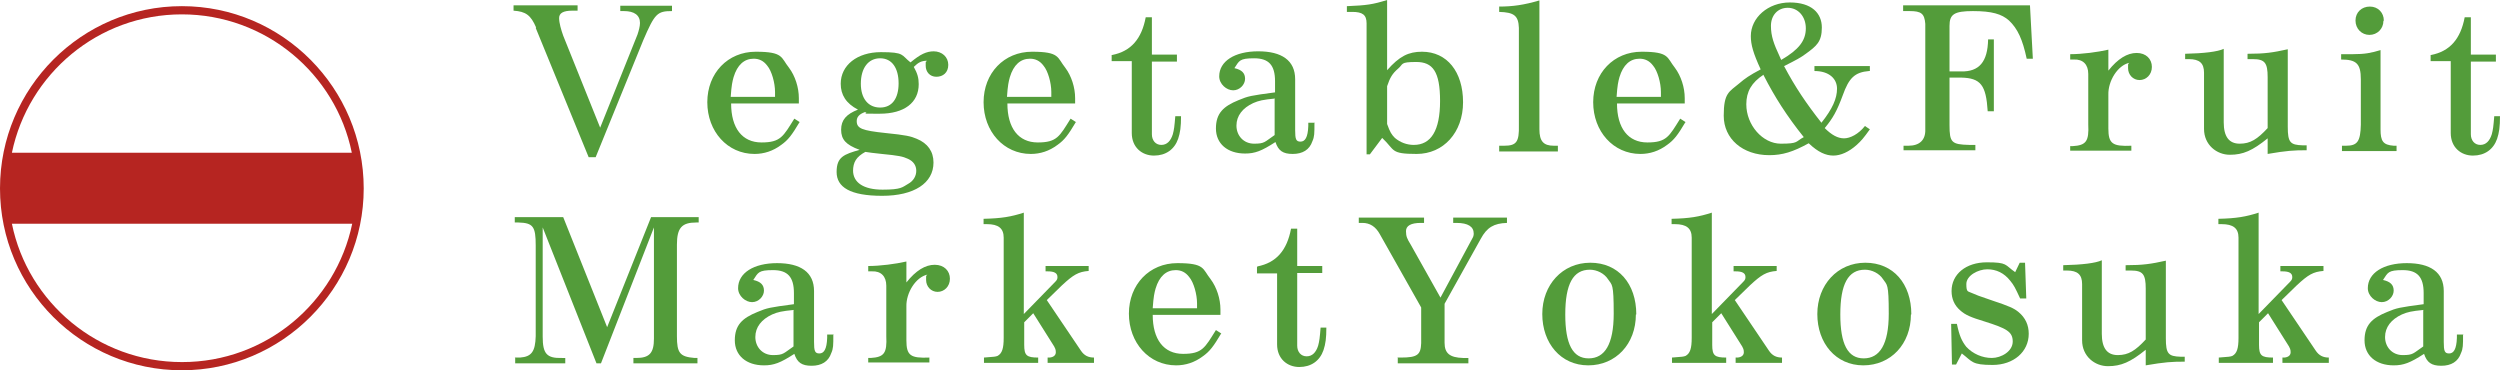 <?xml version="1.0" encoding="UTF-8"?><svg id="_レイヤー_2" xmlns="http://www.w3.org/2000/svg" viewBox="0 0 609 90.2"><defs><style>.cls-1{fill:#539c3a;}.cls-1,.cls-2{stroke-width:0px;}.cls-2{fill:#b62521;}</style></defs><g id="_レイヤー_1-2"><path class="cls-2" d="M44.3,1.5C19.9,1.5,0,21.4,0,45.9s19.9,44.3,44.3,44.3,44.3-19.9,44.3-44.3S68.8,1.5,44.3,1.5ZM44.3,3.5c20.4,0,37.5,14.5,41.4,33.7H2.9C6.9,18,23.9,3.5,44.3,3.5ZM44.3,88.2c-20.4,0-37.5-14.5-41.4-33.7h82.9c-4,19.2-21,33.7-41.4,33.7Z"/><path class="cls-1" d="M125.4,87.1h1.3c2.8-.2,3.7-1.5,3.8-5.2v-22.1c0-4.6-.6-5.5-4.2-5.6h-.9v-1.3h11.8l10.7,26.8,10.7-26.8h11.6v1.3h-.6c-3.5,0-4.7,1.3-4.7,5.4v22.3c0,4.1.7,5,4.3,5.3h.7v1.3h-15.6v-1.3h.7c3.2,0,4.3-1.2,4.3-4.7v-27.1l-12.9,33.1h-1.1l-13.1-33.1v26.6c0,4.2,1,5.3,4.7,5.2h.8v1.3h-12.2v-1.3Z"/><path class="cls-1" d="M203,81.6c0,2.5,0,3.3-.5,4.4-.7,2.1-2.4,3.1-4.8,3.1s-3.5-.8-4.2-2.9c-3.4,2.2-5,2.8-7.4,2.8-4.3,0-7.1-2.4-7.1-6.1s1.8-5.4,5.5-6.9c2.4-1,2.9-1.1,8.9-1.9v-2.7c0-3.9-1.5-5.6-5.1-5.6s-3.6.6-4.8,2.4c1.8.4,2.6,1.2,2.6,2.6s-1.3,2.8-2.9,2.8-3.4-1.5-3.4-3.4c0-3.7,3.8-6.1,9.5-6.1s9,2.2,9,6.8v12.4c0,2.2.2,2.8,1.3,2.8s1.8-1,1.9-3.8v-.8h1.6ZM193.4,75.5c-3,.3-3.9.5-5.3,1.1-2.6,1.2-4.1,3.1-4.1,5.5s1.7,4.4,4.3,4.4,2.5-.4,5-2.1v-8.8Z"/><path class="cls-1" d="M211.5,87.2h.6c3.3-.2,4-1.2,3.8-5.3v-12.3c0-2.3-1.3-3.6-3.5-3.5h-.9v-1.3c2.9,0,6.7-.5,9.3-1.1v5.1c2.3-2.9,4.6-4.3,6.9-4.3s3.7,1.5,3.7,3.4-1.4,3.2-3,3.2-2.8-1.3-2.8-2.9,0-.8.3-1.3c-2.8.6-5.2,4.4-5.1,7.8v8.2c0,3.7,1,4.4,5.6,4.2v1.2h-14.9v-1.2Z"/><path class="cls-1" d="M239.7,87.1c2.7-.2,2.7-.2,3.3-.4,1.1-.6,1.5-1.8,1.5-4.4v-24.4c0-2.3-1.3-3.3-4.1-3.3h-.8v-1.3c4.4-.1,6.7-.5,9.8-1.5v24.7l7.7-7.9c.4-.4.5-.7.5-1.1,0-1-.8-1.4-2.4-1.4h-.5v-1.3h10.5v1.2c-2.5.2-3.7.9-6.5,3.5l-3.7,3.6,8.3,12.3c.8,1.2,1.8,1.7,3.2,1.7v1.3h-11.3v-1.3h.5c1-.1,1.5-.6,1.5-1.3s-.2-1-.4-1.4l-5.1-8.1-2.2,2.2v5.5c0,2.6.6,3.1,3.4,3.1v1.3h-13.2v-1.3Z"/><path class="cls-1" d="M297.5,81.2c-1.9,3.2-2.8,4.4-4.5,5.6-2,1.5-4.2,2.2-6.5,2.2-6.6,0-11.5-5.5-11.5-12.6s5-12.3,11.8-12.3,6.1,1.4,8.1,3.9c1.5,2,2.4,4.8,2.4,7.4s0,.7,0,1.3h-16.5c0,6,2.7,9.5,7.4,9.5s5.3-1.5,8-5.8l1.4.9ZM291.6,75.1c0-.5,0-.9,0-1.2,0-2.2-.8-5.1-1.9-6.4-.9-1.2-2-1.7-3.3-1.7-2.3,0-4,1.5-4.9,4.5-.3,1.1-.5,1.9-.7,4.8h10.8Z"/><path class="cls-1" d="M306.3,64.9c4.6-.9,7.2-3.9,8.2-9.2h1.5v9.1h6.1v1.7h-6.1v17.7c0,1.5.9,2.6,2.3,2.6s2.3-1,2.8-2.6c.3-1.1.4-1.9.6-4.4h1.4c0,2.6-.2,4-.7,5.5-.9,2.6-3,4.1-5.9,4.1s-5.4-2-5.4-5.5v-17.3h-4.9v-1.5Z"/><path class="cls-1" d="M340.4,87.1h.9c4,0,4.8-.7,4.9-3.5v-8.7l-10.1-17.9c-1-1.8-2.4-2.7-4.2-2.7h-.9v-1.3h15.9v1.3h-.8c-2.4,0-3.6.7-3.6,2s.3,1.9,1.1,3.2l7.3,13,7.8-14.5c.2-.3.3-.7.3-1.1,0-1.7-1.4-2.6-4.2-2.6h-.8v-1.3h13.1v1.3c-3.2.1-4.9,1.1-6.4,3.9l-8.8,15.8v9.5c0,2.6,1.3,3.6,4.5,3.7h1.3v1.3h-17.2v-1.3Z"/><path class="cls-1" d="M398.5,76.6c0,7.2-4.9,12.4-11.6,12.4s-11.2-5.4-11.2-12.5,4.9-12.5,11.7-12.5,11.2,5.1,11.2,12.6ZM381.3,76.6c0,7.2,1.8,10.7,5.7,10.7s6.1-3.4,6.1-10.9-.4-6.9-1.4-8.4c-.9-1.4-2.7-2.3-4.4-2.3-4.1,0-6,3.5-6,10.9Z"/><path class="cls-1" d="M407.3,87.1c2.7-.2,2.7-.2,3.3-.4,1.1-.6,1.5-1.8,1.5-4.4v-24.4c0-2.3-1.3-3.3-4.1-3.3h-.8v-1.3c4.4-.1,6.7-.5,9.8-1.5v24.7l7.7-7.9c.4-.4.5-.7.5-1.1,0-1-.8-1.4-2.4-1.4h-.5v-1.3h10.5v1.2c-2.5.2-3.7.9-6.5,3.5l-3.7,3.6,8.3,12.3c.8,1.2,1.8,1.7,3.2,1.7v1.3h-11.3v-1.3h.5c1-.1,1.5-.6,1.5-1.3s-.2-1-.4-1.4l-5.1-8.1-2.2,2.2v5.5c0,2.6.6,3.1,3.4,3.1v1.3h-13.2v-1.3Z"/><path class="cls-1" d="M465.5,76.6c0,7.2-4.9,12.4-11.6,12.4s-11.2-5.4-11.2-12.5,4.9-12.5,11.7-12.5,11.2,5.1,11.2,12.6ZM448.3,76.6c0,7.2,1.8,10.7,5.7,10.7s6.1-3.4,6.1-10.9-.4-6.9-1.4-8.4c-.9-1.4-2.7-2.3-4.4-2.3-4.1,0-6,3.5-6,10.9Z"/><path class="cls-1" d="M475.5,88.9l-.2-10h1.4c.6,2.9,1.2,4.2,2.3,5.6,1.6,1.7,3.9,2.7,6.2,2.7s5.1-1.6,5.1-4-1.5-3.2-6.9-4.9c-3.3-1-4.7-1.6-5.9-2.7-1.4-1.2-2.1-2.8-2.1-4.7,0-4.1,3.5-7,8.6-7s4.3.6,6.9,2.4l1.1-2.3h1.3l.3,8.7h-1.5c-1.2-2.6-1.5-3.2-2.4-4.3-1.5-1.9-3.4-2.8-5.6-2.8s-5.1,1.5-5.1,3.6.4,1.7,1.4,2.2c.9.4,1.6.7,4.9,1.8,4.2,1.4,5.3,1.9,6.4,2.8,1.7,1.4,2.5,3.2,2.5,5.3,0,4.4-3.7,7.6-8.8,7.6s-4.9-.8-7.5-2.8l-1.4,2.7h-1Z"/><path class="cls-1" d="M517.9,64.6c4.1,0,6.1-.3,9.7-1.1v18.9c0,3.8.6,4.4,3.6,4.5h1v1.2c-3.2,0-4.8.1-9.5.9v-3.8c-3.7,3-6,4-9.2,4s-6.3-2.4-6.3-6.3v-13.7c0-2.3-1.1-3.3-3.7-3.3s-.4,0-.9,0v-1.3c4.6-.1,7.9-.5,9.4-1.2v17.9c0,3.5,1.3,5.2,3.9,5.2s4.3-1.1,6.8-3.8v-12.4c0-3.5-.7-4.4-3.6-4.4h-1.3v-1.3Z"/><path class="cls-1" d="M540.5,87.1c2.7-.2,2.7-.2,3.3-.4,1.1-.6,1.5-1.8,1.5-4.4v-24.4c0-2.3-1.3-3.3-4.1-3.3h-.8v-1.3c4.4-.1,6.7-.5,9.8-1.5v24.7l7.7-7.9c.4-.4.5-.7.5-1.1,0-1-.8-1.4-2.4-1.4h-.5v-1.3h10.5v1.2c-2.5.2-3.7.9-6.5,3.5l-3.7,3.6,8.3,12.3c.8,1.2,1.8,1.7,3.2,1.7v1.3h-11.3v-1.3h.5c1-.1,1.5-.6,1.5-1.3s-.2-1-.4-1.4l-5.1-8.1-2.2,2.2v5.5c0,2.6.6,3.1,3.4,3.1v1.3h-13.2v-1.3Z"/><path class="cls-1" d="M600,81.6c0,2.5,0,3.3-.5,4.4-.7,2.1-2.4,3.1-4.8,3.1s-3.5-.8-4.2-2.9c-3.4,2.2-5,2.8-7.4,2.8-4.3,0-7.1-2.4-7.1-6.1s1.8-5.4,5.5-6.9c2.4-1,2.9-1.1,8.9-1.9v-2.7c0-3.9-1.5-5.6-5.1-5.6s-3.6.6-4.8,2.4c1.8.4,2.6,1.2,2.6,2.6s-1.3,2.8-2.9,2.8-3.4-1.5-3.4-3.4c0-3.7,3.8-6.1,9.5-6.1s9,2.2,9,6.8v12.4c0,2.2.2,2.8,1.3,2.8s1.8-1,1.9-3.8v-.8h1.6ZM590.4,75.5c-3,.3-3.9.5-5.3,1.1-2.6,1.2-4.1,3.1-4.1,5.5s1.7,4.4,4.3,4.4,2.5-.4,5-2.1v-8.8Z"/><path class="cls-1" d="M130.6,6.7c-1.3-3-2.5-3.9-5.5-4.1v-1.3h15.6v1.3h-1.3c-2.2,0-3.2.6-3.2,1.8s.5,2.9,1,4.3l9,22.4,9.1-22.7c.3-.9.6-2,.6-2.8,0-1.9-1.4-2.9-3.9-2.9h-.9v-1.3h12.6v1.3c-3.6,0-4.2.6-7,7.1l-11.6,28.5h-1.7l-12.9-31.5Z"/><path class="cls-1" d="M194.8,29.7c-1.9,3.2-2.8,4.4-4.5,5.6-2,1.5-4.2,2.2-6.5,2.2-6.6,0-11.5-5.5-11.5-12.6s5-12.3,11.8-12.3,6.1,1.4,8.1,3.9c1.5,2,2.4,4.8,2.4,7.4s0,.7,0,1.3h-16.5c0,6,2.7,9.5,7.4,9.5s5.3-1.5,8-5.8l1.4.9ZM188.8,23.6c0-.5,0-.9,0-1.2,0-2.2-.8-5.1-1.9-6.4-.9-1.2-2-1.7-3.3-1.7-2.3,0-4,1.5-4.9,4.5-.3,1.1-.5,1.9-.7,4.8h10.8Z"/><path class="cls-1" d="M227.4,12.5c2.1,0,3.6,1.4,3.6,3.3s-1.3,2.9-2.9,2.9-2.6-1.2-2.6-2.7,0-.7.3-1.2c-1.3,0-2.1.4-3.2,1.5.9,1.6,1.2,2.7,1.2,4.2,0,4.5-3.5,7.2-9.5,7.2s-2.2,0-3.6-.4c-1.4.5-2,1.2-2,2.2,0,1.8,1.3,2.3,7,2.9,5,.5,6.2.8,7.6,1.4,2.7,1.1,4.1,3.1,4.1,5.8,0,5-4.7,8.1-12.5,8.1s-11.1-2.1-11.1-5.8,1.8-4.3,5.6-5.4c-3.3-1.2-4.5-2.5-4.5-4.9s1.3-3.8,4.1-4.9c-2.9-1.5-4.2-3.6-4.2-6.3,0-4.5,4-7.7,9.8-7.7s4.9.7,7.2,2.5c2.4-2,3.9-2.7,5.7-2.7ZM207.8,41.5c0,3,2.6,4.7,7.2,4.7s4.8-.6,6.2-1.4c1.3-.7,2-1.9,2-3.2s-.7-2.3-2-2.9-2.3-.8-6.4-1.2q-2.9-.3-4-.5c-2.2,1.2-3,2.5-3,4.7ZM209.7,20.4c0,3.6,1.8,5.8,4.7,5.8s4.5-2.2,4.5-5.9-1.6-6.1-4.5-6.1-4.7,2.4-4.7,6.2Z"/><path class="cls-1" d="M262.1,29.7c-1.9,3.2-2.8,4.4-4.5,5.6-2,1.5-4.2,2.2-6.5,2.2-6.6,0-11.5-5.5-11.5-12.6s5-12.3,11.8-12.3,6.1,1.4,8.1,3.9c1.5,2,2.4,4.8,2.4,7.4s0,.7,0,1.3h-16.5c0,6,2.7,9.5,7.4,9.5s5.3-1.5,8-5.8l1.4.9ZM256.1,23.6c0-.5,0-.9,0-1.2,0-2.2-.8-5.1-1.9-6.4-.9-1.2-2-1.7-3.3-1.7-2.3,0-4,1.5-4.9,4.5-.3,1.1-.5,1.9-.7,4.8h10.8Z"/><path class="cls-1" d="M270.9,13.4c4.6-.9,7.2-3.9,8.2-9.2h1.5v9.1h6.1v1.7h-6.1v17.7c0,1.5.9,2.6,2.3,2.6s2.3-1,2.8-2.6c.3-1.1.4-1.9.6-4.4h1.4c0,2.6-.2,4-.7,5.5-.9,2.6-3,4.1-5.9,4.1s-5.4-2-5.4-5.5V14.9h-4.9v-1.5Z"/><path class="cls-1" d="M320.2,30c0,2.5,0,3.3-.5,4.4-.7,2.1-2.4,3.1-4.8,3.1s-3.5-.8-4.2-2.9c-3.4,2.2-5,2.8-7.4,2.8-4.3,0-7.1-2.4-7.1-6.1s1.8-5.4,5.5-6.9c2.4-1,2.9-1.1,8.9-1.9v-2.7c0-3.9-1.5-5.6-5.1-5.6s-3.6.6-4.8,2.4c1.8.4,2.6,1.2,2.6,2.6s-1.3,2.8-2.9,2.8-3.4-1.5-3.4-3.4c0-3.7,3.8-6.1,9.5-6.1s9,2.2,9,6.8v12.4c0,2.2.2,2.8,1.3,2.8s1.8-1,1.9-3.8v-.8h1.6ZM310.6,24c-3,.3-3.9.5-5.3,1.1-2.6,1.2-4.1,3.1-4.1,5.5s1.7,4.4,4.3,4.4,2.5-.4,5-2.1v-8.8Z"/><path class="cls-1" d="M328.2,1.5c4.7-.2,6.2-.4,9.7-1.5v17.1c3-3.4,5.2-4.5,8.5-4.5,6.1,0,10,4.9,10,12.3s-4.8,12.6-11.3,12.6-5.2-.9-8.4-3.9l-3,4h-.8V5.7c0-2.1-1-2.8-3.5-2.8h-1.3v-1.4ZM337.9,30.2c.7,2,1.1,2.6,1.9,3.4,1.3,1.1,2.9,1.7,4.6,1.7,4.2,0,6.4-3.5,6.4-10.7s-1.8-9.5-5.8-9.5-3.1.5-4.4,1.6c-1.4,1.2-2,2.2-2.7,4.3v9.1Z"/><path class="cls-1" d="M365.2,35.5h1.2c3,0,3.7-.9,3.6-5V6.8c-.1-3-1.2-3.8-4.8-3.9v-1.3c3.3,0,6.1-.4,9.8-1.5v31.4c0,2.9,1,4,3.5,4h1v1.4h-14.3v-1.4Z"/><path class="cls-1" d="M410.6,29.7c-1.9,3.2-2.8,4.4-4.5,5.6-2,1.5-4.2,2.2-6.5,2.2-6.6,0-11.5-5.5-11.5-12.6s5-12.3,11.8-12.3,6.1,1.4,8.1,3.9c1.5,2,2.4,4.8,2.4,7.4s0,.7,0,1.3h-16.5c0,6,2.7,9.5,7.4,9.5s5.3-1.5,8-5.8l1.4.9ZM404.6,23.6c0-.5,0-.9,0-1.2,0-2.2-.8-5.1-1.9-6.4-.9-1.2-2-1.7-3.3-1.7-2.3,0-4,1.5-4.9,4.5-.3,1.1-.5,1.9-.7,4.8h10.8Z"/><path class="cls-1" d="M455.3,17.3c-3.5.3-4.9,1.7-6.4,5.9-1.4,3.8-2.4,5.6-4.4,8,1.7,1.7,3.2,2.5,4.7,2.5s3.5-1,5.1-3l1.2.8c-1.5,2.1-2.1,2.8-3.2,3.8-1.9,1.7-3.9,2.6-5.7,2.6s-3.7-.8-6-3c-3.8,2.1-6.4,2.9-9.6,2.9-6.5,0-11.1-4-11.1-9.6s1.3-5.8,3.8-7.9c1.4-1.2,2.4-1.9,5.2-3.4-1.8-3.9-2.4-6-2.4-8.1,0-4.5,4.2-8.2,9.5-8.2s7.8,2.6,7.8,6.1-1.3,4.5-3.9,6.4c-1.2.9-2.3,1.5-5.3,3,2.7,5.1,5.4,9.1,9.1,13.8,2.7-3.4,3.8-5.9,3.8-8.3s-1.9-4.3-5.5-4.3v-1.2h13.5v1.2ZM429.6,18.2c-2.9,1.9-4.2,4.1-4.2,7.2,0,5.1,4,9.6,8.4,9.6s3.5-.5,5.6-1.6c-4.1-5.1-7.1-9.8-9.8-15.1ZM439.9,6.9c0-2.9-1.9-5-4.4-5s-4.1,1.9-4.1,4.4.7,4.4,2.1,7.4q.1.3.4.9c4.3-2.5,6-4.7,6-7.7Z"/><path class="cls-1" d="M463.7,35.5h1.2c2.7,0,4.2-1.4,4.1-4V5.8c-.2-2.5-1-3.1-3.8-3.1h-1.6v-1.4h30.9l.7,13h-1.5c-1-4.7-2.2-7.3-4.3-9.3-1.8-1.6-4.2-2.3-8.8-2.3s-5.7.8-5.7,3.6v11.1h2.8c4.4.1,6.5-2.3,6.6-7.8h1.4v17.5h-1.5c-.4-6.4-1.7-8.1-6.5-8.2h-2.8v11.6c0,4.2.5,4.7,4.8,4.8h1.5v1.3h-17.5v-1.3Z"/><path class="cls-1" d="M504.3,35.6h.6c3.3-.2,4-1.2,3.8-5.3v-12.3c0-2.3-1.3-3.6-3.5-3.5h-.9v-1.3c2.9,0,6.7-.5,9.3-1.1v5.1c2.3-2.9,4.6-4.3,6.9-4.3s3.7,1.5,3.7,3.4-1.4,3.2-3,3.2-2.8-1.3-2.8-2.9,0-.8.3-1.3c-2.8.6-5.2,4.4-5.1,7.8v8.2c0,3.7,1,4.4,5.6,4.2v1.2h-14.9v-1.2Z"/><path class="cls-1" d="M547.6,13.1c4.1,0,6.1-.3,9.7-1.1v18.9c0,3.8.6,4.4,3.6,4.5h1v1.2c-3.2,0-4.8.1-9.5.9v-3.8c-3.7,3-6,4-9.2,4s-6.3-2.4-6.3-6.3v-13.7c0-2.3-1.1-3.3-3.7-3.3s-.4,0-.9,0v-1.3c4.6-.1,7.9-.5,9.4-1.2v17.9c0,3.5,1.3,5.2,3.9,5.2s4.3-1.1,6.8-3.8v-12.4c0-3.5-.7-4.4-3.6-4.4h-1.3v-1.3Z"/><path class="cls-1" d="M570.6,35.5h.9c2.8,0,3.5-1.1,3.6-5.1v-11.1c0-3.8-1.1-4.8-4.8-4.8v-1.3h2.8c3,0,4.5-.3,6.8-1v19.3c0,2.9.6,3.8,3.2,4h.7v1.3h-13.3v-1.3ZM580.6,5.1c0,1.9-1.5,3.4-3.4,3.4s-3.4-1.5-3.4-3.5,1.5-3.4,3.5-3.4,3.4,1.5,3.4,3.4Z"/><path class="cls-1" d="M592.2,13.4c4.6-.9,7.2-3.9,8.2-9.2h1.5v9.1h6.1v1.7h-6.1v17.7c0,1.5.9,2.6,2.3,2.6s2.3-1,2.8-2.6c.3-1.1.4-1.9.6-4.4h1.4c0,2.6-.2,4-.7,5.5-.9,2.6-3,4.1-5.9,4.1s-5.4-2-5.4-5.5V14.9h-4.9v-1.5Z"/></g></svg>